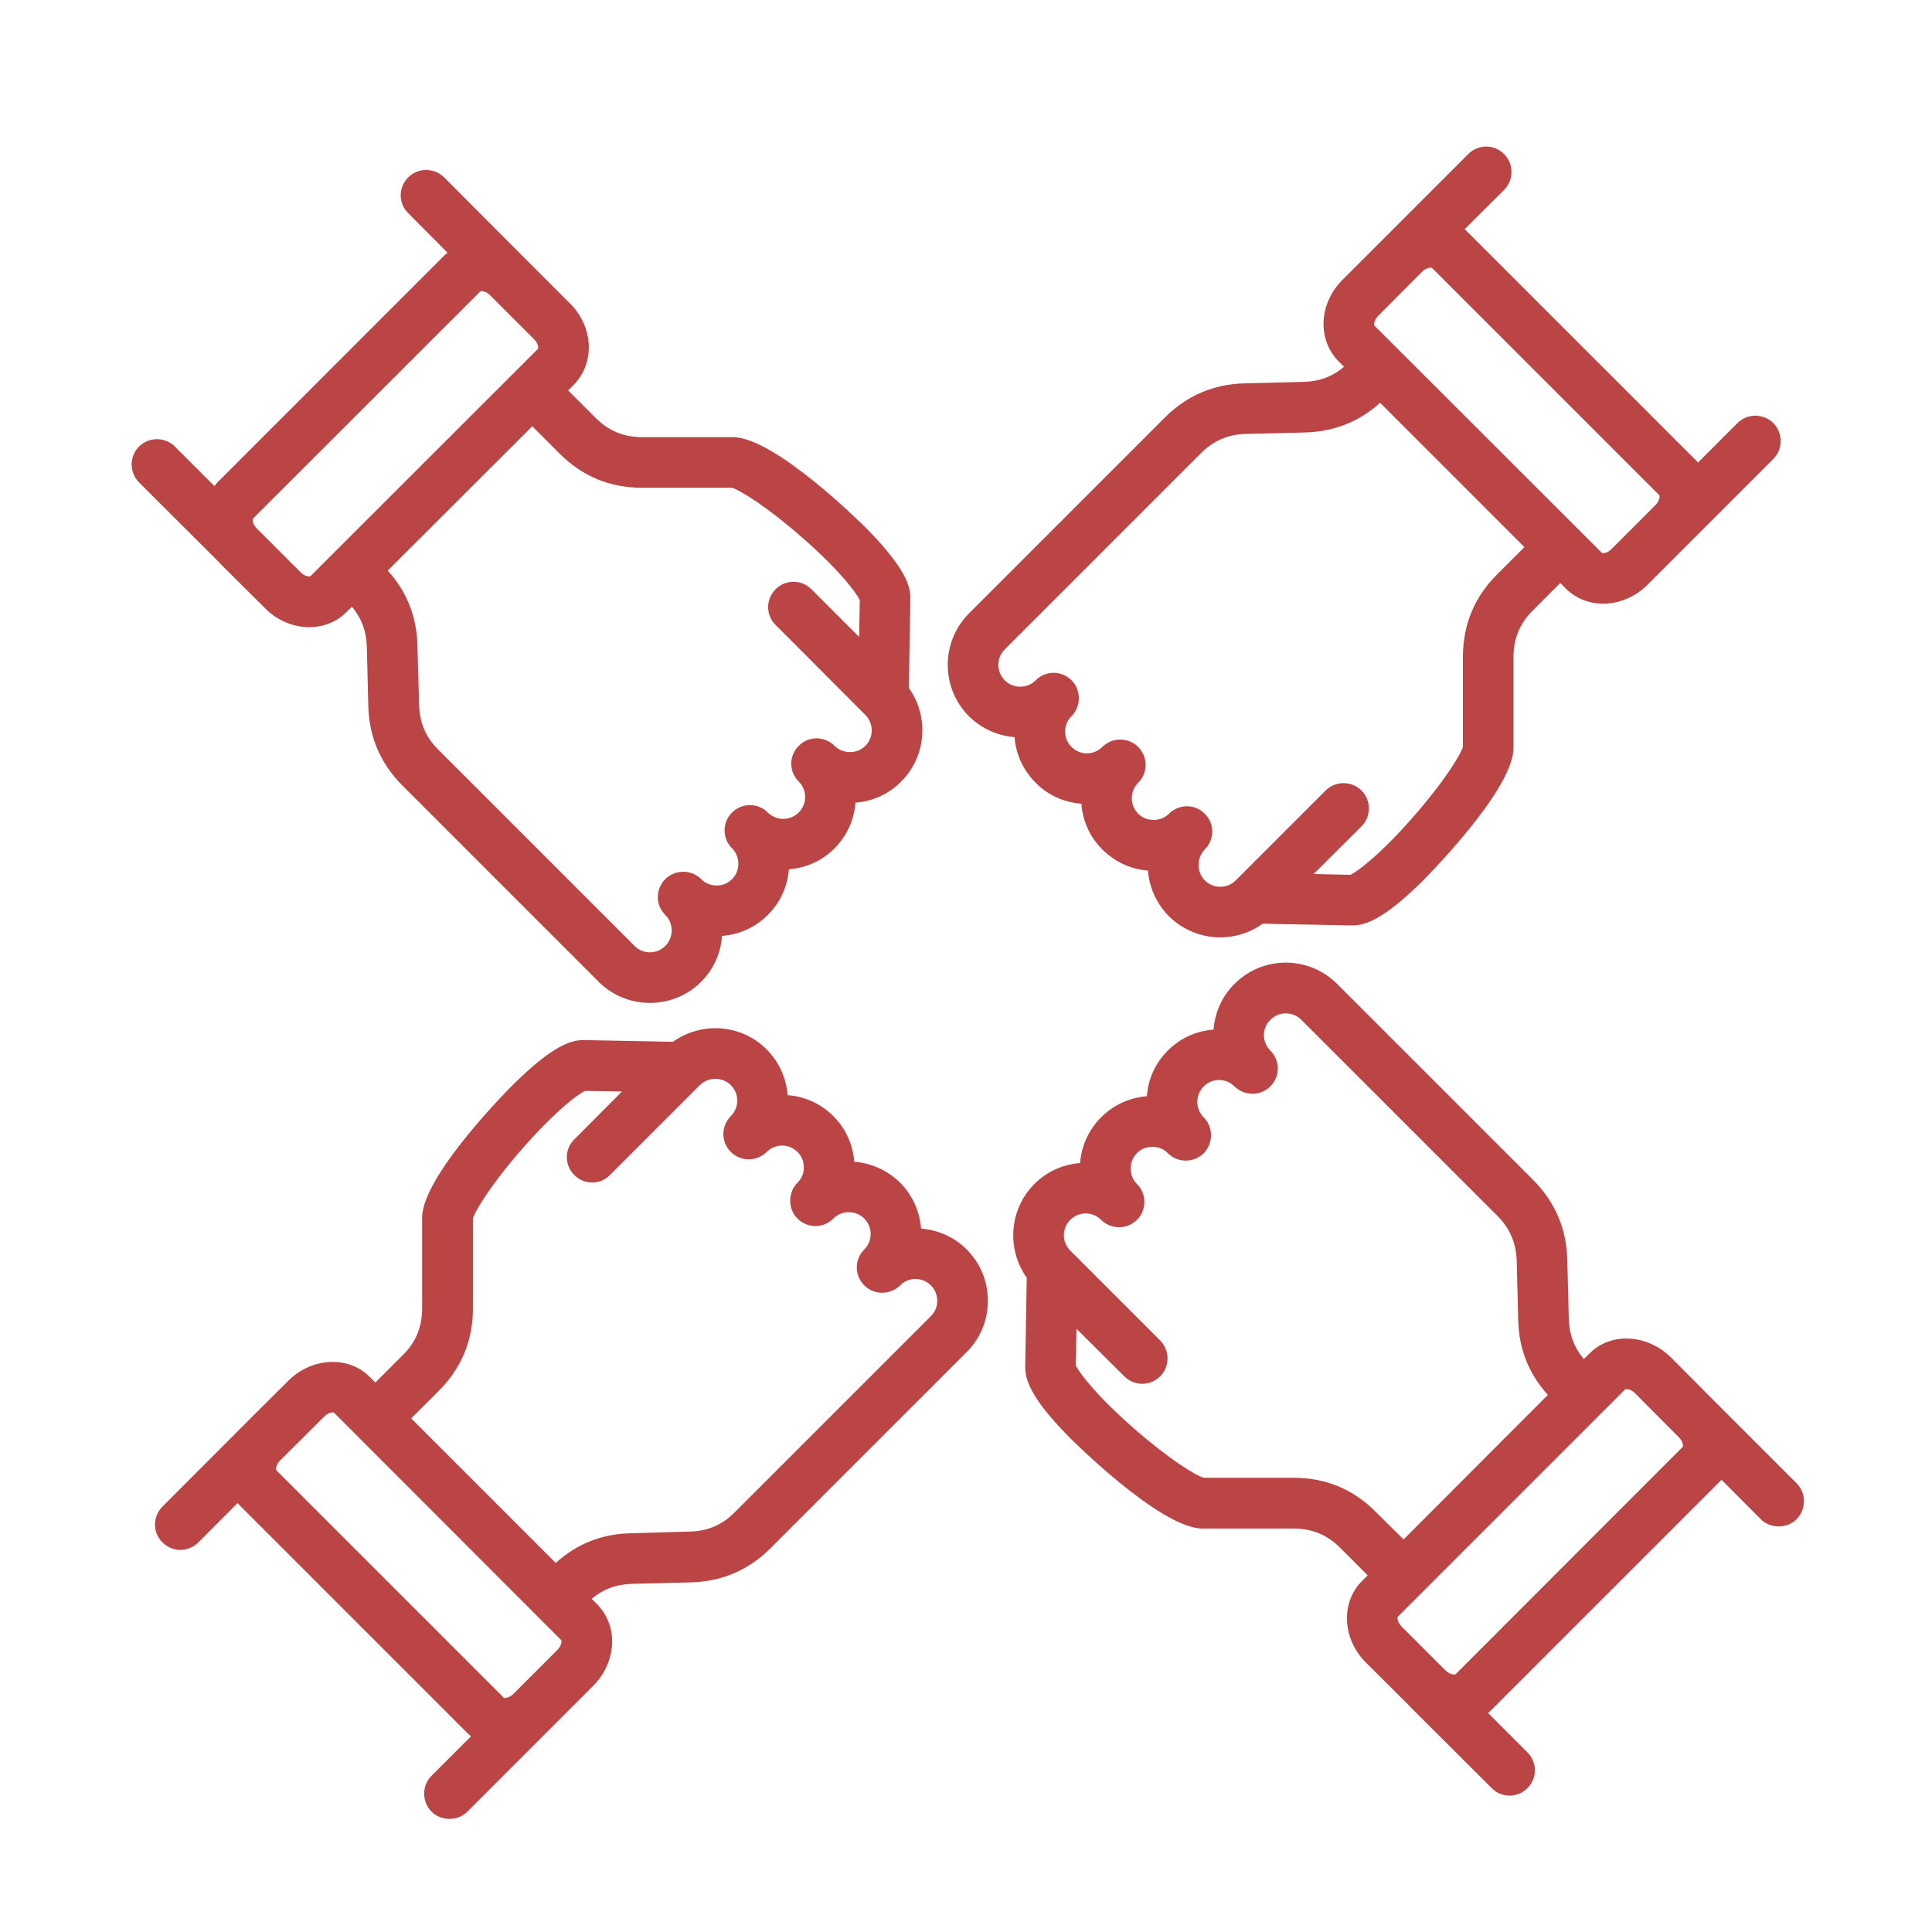 <svg xmlns="http://www.w3.org/2000/svg" xmlns:xlink="http://www.w3.org/1999/xlink" width="500" zoomAndPan="magnify" viewBox="0 0 375 375" height="500" preserveAspectRatio="xMidYMid meet" version="1.0"><defs><clipPath id="52472d5551"><path d="M 25 28 L 351 28 L 351 353.453 L 25 353.453 Z M 25 28 " clip-rule="nonzero"/></clipPath></defs><g clip-path="url(#52472d5551)"><path fill="#bb4545" d="M 180.684 255.461 L 142.598 293.543 C 140.195 295.988 137.336 297.188 133.938 297.273 L 122.375 297.605 C 116.781 297.727 111.934 299.676 107.871 303.363 L 79.816 275.309 L 85.164 269.965 C 89.555 265.57 91.793 260.184 91.793 254.008 L 91.793 236.562 C 92.207 234.988 95.48 229.684 101.406 222.93 C 107.832 215.594 112.223 212.32 113.59 211.742 L 120.719 211.863 L 111.477 221.148 C 109.531 223.055 109.531 226.16 111.477 228.066 C 112.43 229.062 113.672 229.52 114.957 229.52 C 116.203 229.52 117.445 229.062 118.398 228.066 L 135.844 210.621 C 137.5 209.004 140.195 209.004 141.852 210.621 C 143.512 212.281 143.512 214.973 141.852 216.633 C 140.898 217.586 140.402 218.867 140.402 220.113 C 140.402 221.355 140.898 222.641 141.852 223.594 C 143.758 225.5 146.867 225.5 148.816 223.594 C 149.602 222.805 150.68 222.352 151.797 222.352 C 152.918 222.352 153.996 222.805 154.781 223.594 C 155.609 224.379 156.027 225.457 156.027 226.578 C 156.027 227.738 155.609 228.773 154.781 229.562 C 153.828 230.555 153.375 231.797 153.375 233.043 C 153.375 234.328 153.828 235.57 154.781 236.523 C 156.73 238.469 159.836 238.469 161.742 236.523 C 163.402 234.867 166.094 234.867 167.754 236.523 C 169.41 238.18 169.41 240.875 167.754 242.531 C 166.801 243.484 166.301 244.73 166.301 246.012 C 166.301 247.258 166.801 248.543 167.754 249.496 C 169.66 251.402 172.766 251.402 174.715 249.496 C 176.332 247.836 179.023 247.836 180.684 249.496 C 181.469 250.281 181.926 251.359 181.926 252.477 C 181.926 253.637 181.469 254.672 180.684 255.461 Z M 108.203 320.23 C 108.992 319.441 109.031 318.57 108.949 318.363 L 64.816 274.191 C 64.734 274.191 64.652 274.148 64.57 274.148 C 64.195 274.148 63.531 274.355 62.91 274.977 L 54.375 283.473 C 53.586 284.301 53.504 285.172 53.629 285.379 L 97.805 329.555 C 97.969 329.637 98.879 329.555 99.668 328.766 Z M 178.777 238.469 C 178.527 235.195 177.16 232.047 174.715 229.559 C 172.227 227.117 169.078 225.75 165.805 225.5 C 165.555 222.141 164.148 219.035 161.746 216.633 C 159.34 214.227 156.234 212.816 152.875 212.57 C 152.629 209.34 151.262 206.148 148.816 203.703 C 143.883 198.73 136.137 198.273 130.625 202.211 L 113.344 201.879 C 110.938 201.836 107.418 202.832 99.75 210.371 C 99.543 210.539 81.934 228.066 81.934 236.355 L 81.934 254.008 C 81.934 257.531 80.73 260.516 78.203 263 L 72.855 268.348 L 71.738 267.227 C 67.594 263.086 60.508 263.457 55.949 268.016 L 49.277 274.645 L 31.543 292.422 C 29.594 294.371 29.594 297.48 31.543 299.387 C 32.496 300.34 33.738 300.836 35.023 300.836 C 36.266 300.836 37.512 300.34 38.504 299.387 L 46.129 291.719 C 46.293 291.926 46.461 292.133 46.668 292.34 L 90.844 336.516 C 91.008 336.68 91.215 336.848 91.422 337.012 L 83.754 344.68 C 81.852 346.586 81.852 349.691 83.754 351.641 C 84.707 352.594 85.992 353.047 87.238 353.047 C 88.523 353.047 89.766 352.594 90.719 351.641 L 106.59 335.77 L 106.59 335.727 C 106.633 335.727 106.633 335.727 106.633 335.727 L 115.168 327.191 C 117.238 325.117 118.523 322.383 118.773 319.566 C 119.062 316.457 117.984 313.516 115.914 311.402 L 114.836 310.324 C 117.074 308.461 119.602 307.508 122.625 307.426 L 134.188 307.137 C 140.156 306.969 145.336 304.73 149.562 300.504 L 187.645 262.422 C 190.297 259.77 191.746 256.246 191.746 252.477 C 191.746 248.707 190.297 245.184 187.645 242.531 C 185.156 240.043 182.008 238.719 178.777 238.469 Z M 49.07 100.684 L 93.246 56.551 C 93.285 56.508 93.367 56.508 93.453 56.508 C 93.824 56.508 94.527 56.676 95.109 57.297 L 103.645 65.832 C 104.434 66.578 104.516 67.492 104.434 67.695 L 60.258 111.832 C 60.051 111.953 59.184 111.914 58.352 111.086 L 49.859 102.59 C 49.027 101.762 48.988 100.891 49.07 100.684 Z M 108.66 88.086 L 103.312 82.738 L 75.258 110.754 C 78.945 114.812 80.895 119.703 81.02 125.258 L 81.352 136.816 C 81.434 140.258 82.637 143.117 85.082 145.52 L 123.164 183.602 C 124.781 185.262 127.473 185.262 129.129 183.602 C 129.918 182.816 130.375 181.738 130.375 180.617 C 130.375 179.457 129.918 178.383 129.129 177.594 C 128.176 176.641 127.68 175.398 127.68 174.113 C 127.68 172.871 128.176 171.625 129.129 170.633 C 131.078 168.727 134.184 168.727 136.09 170.633 C 136.879 171.461 137.957 171.875 139.074 171.875 C 140.234 171.875 141.273 171.461 142.102 170.633 C 143.719 169.016 143.719 166.32 142.102 164.664 C 141.105 163.711 140.648 162.426 140.648 161.184 C 140.648 159.941 141.105 158.656 142.102 157.703 C 144.008 155.797 147.113 155.797 149.02 157.703 C 149.809 158.488 150.887 158.945 152.047 158.945 C 153.164 158.945 154.242 158.488 155.031 157.703 C 156.688 156.043 156.688 153.352 155.031 151.695 C 154.078 150.742 153.582 149.496 153.582 148.215 C 153.582 146.969 154.078 145.727 155.031 144.773 C 156.938 142.824 160.043 142.824 161.992 144.773 C 162.781 145.562 163.855 145.977 164.977 145.977 C 166.137 145.977 167.172 145.562 167.961 144.773 C 169.617 143.117 169.617 140.422 167.961 138.766 L 150.555 121.316 C 148.609 119.414 148.609 116.305 150.555 114.355 C 152.461 112.449 155.57 112.449 157.477 114.355 L 166.758 123.641 L 166.883 116.512 C 166.305 115.145 163.027 110.75 155.695 104.328 C 148.941 98.402 143.637 95.129 142.062 94.672 L 124.613 94.672 C 118.398 94.676 113.051 92.477 108.66 88.086 Z M 42.316 108.93 C 42.523 109.137 42.688 109.344 42.895 109.551 L 51.434 118.047 C 53.836 120.488 56.984 121.734 60.008 121.734 C 62.703 121.734 65.273 120.781 67.219 118.832 L 68.297 117.754 C 70.16 119.953 71.113 122.52 71.199 125.504 L 71.488 137.109 C 71.652 143.074 73.891 148.254 78.117 152.48 L 116.199 190.566 C 118.938 193.301 122.539 194.668 126.145 194.668 C 129.75 194.668 133.355 193.301 136.09 190.566 C 138.496 188.16 139.902 185.055 140.152 181.656 C 143.508 181.406 146.656 179.996 149.02 177.594 C 151.508 175.148 152.875 171.957 153.121 168.727 C 156.48 168.477 159.586 167.07 161.992 164.664 C 164.438 162.18 165.805 159.031 166.051 155.797 C 169.41 155.547 172.559 154.098 174.922 151.695 C 179.852 146.766 180.348 139.055 176.41 133.543 L 176.703 116.266 C 176.785 113.859 175.789 110.34 168.25 102.629 C 168.082 102.465 150.555 84.852 142.266 84.852 L 124.613 84.852 C 121.09 84.852 118.105 83.609 115.621 81.121 L 110.273 75.777 L 111.395 74.66 C 113.465 72.547 114.5 69.602 114.254 66.496 C 114.004 63.676 112.719 60.941 110.605 58.871 L 102.07 50.332 L 86.199 34.422 C 84.254 32.516 81.145 32.516 79.238 34.422 C 77.289 36.367 77.289 39.477 79.238 41.383 L 86.863 49.051 C 86.699 49.215 86.488 49.383 86.281 49.547 L 42.109 93.723 C 41.941 93.93 41.777 94.137 41.613 94.344 L 33.945 86.676 C 32.039 84.77 28.891 84.77 26.984 86.676 C 25.078 88.582 25.078 91.691 26.984 93.637 L 41.902 108.516 C 42.023 108.68 42.191 108.805 42.316 108.93 Z M 195.02 126.043 L 233.102 87.961 C 235.508 85.559 238.367 84.312 241.766 84.23 L 253.367 83.941 C 258.918 83.777 263.809 81.867 267.871 78.18 L 295.883 106.195 L 290.539 111.539 C 286.145 115.934 283.949 121.32 283.949 127.535 L 283.949 144.941 C 283.492 146.559 280.219 151.82 274.293 158.574 C 267.871 165.91 263.477 169.184 262.109 169.805 L 254.984 169.641 L 264.266 160.398 C 266.172 158.492 266.172 155.344 264.266 153.434 C 262.316 151.531 259.211 151.531 257.305 153.434 L 239.855 170.883 C 238.199 172.539 235.504 172.539 233.848 170.883 C 233.062 170.094 232.648 169.016 232.648 167.898 C 232.648 166.738 233.062 165.703 233.848 164.871 C 234.801 163.918 235.301 162.676 235.301 161.434 C 235.301 160.148 234.801 158.906 233.848 157.953 C 231.941 156.004 228.836 156.004 226.887 157.953 C 226.098 158.738 225.062 159.152 223.902 159.152 C 222.785 159.152 221.707 158.738 220.918 157.953 C 220.133 157.121 219.676 156.086 219.676 154.926 C 219.676 153.809 220.133 152.73 220.918 151.941 C 221.871 150.988 222.367 149.703 222.367 148.461 C 222.367 147.219 221.871 145.934 220.918 144.98 C 219.012 143.074 215.863 143.074 213.957 144.98 C 212.301 146.637 209.605 146.637 207.988 144.98 C 207.16 144.191 206.746 143.117 206.746 141.996 C 206.746 140.836 207.16 139.801 207.988 139.012 C 208.941 138.02 209.398 136.773 209.398 135.531 C 209.398 134.246 208.941 133.004 207.988 132.051 C 206.043 130.102 202.934 130.102 201.027 132.051 C 199.371 133.707 196.676 133.707 195.02 132.051 C 193.363 130.395 193.363 127.703 195.02 126.043 Z M 267.539 61.273 C 266.711 62.062 266.668 62.973 266.754 63.18 L 310.926 107.312 C 311.133 107.438 312.047 107.355 312.793 106.566 L 321.328 98.031 C 322.113 97.242 322.199 96.332 322.074 96.125 L 277.941 51.992 C 277.734 51.91 276.82 51.949 276.035 52.738 Z M 196.926 143.074 C 197.176 146.434 198.625 149.539 201.027 151.945 C 203.473 154.43 206.664 155.758 209.895 156.004 C 210.145 159.359 211.555 162.512 213.957 164.875 C 216.359 167.277 219.469 168.727 222.824 168.977 C 223.074 172.332 224.523 175.441 226.887 177.844 C 229.664 180.578 233.27 181.945 236.875 181.945 C 239.73 181.945 242.633 181.074 245.078 179.293 L 262.359 179.625 C 264.762 179.668 268.285 178.715 275.949 171.172 C 276.156 170.965 293.77 153.434 293.77 145.188 L 293.77 127.535 C 293.77 123.973 294.973 121.031 297.5 118.504 L 302.844 113.156 L 303.965 114.277 C 305.828 116.141 308.438 117.176 311.176 117.176 C 311.504 117.176 311.797 117.176 312.129 117.137 C 314.945 116.887 317.68 115.602 319.75 113.531 L 328.289 104.992 L 344.203 89.082 C 346.105 87.176 346.105 84.066 344.203 82.117 C 342.254 80.211 339.145 80.211 337.238 82.117 L 329.574 89.785 C 329.41 89.578 329.242 89.371 329.035 89.203 L 284.859 45.031 C 284.695 44.824 284.488 44.656 284.281 44.492 L 291.945 36.867 C 293.852 34.918 293.852 31.812 291.945 29.906 C 290.039 27.957 286.891 27.957 284.984 29.906 L 269.113 45.777 C 269.113 45.777 269.074 45.777 269.074 45.816 L 260.578 54.312 C 258.465 56.426 257.18 59.121 256.93 61.938 C 256.684 65.047 257.719 68.031 259.789 70.102 L 260.867 71.18 C 258.672 73.086 256.102 74.039 253.078 74.121 L 241.516 74.41 C 235.547 74.578 230.367 76.773 226.141 81 L 188.059 119.082 C 182.59 124.594 182.59 133.504 188.059 139.016 C 190.543 141.461 193.695 142.828 196.926 143.074 Z M 326.633 280.82 L 282.5 324.996 C 282.293 325.078 281.379 325.035 280.594 324.25 L 272.055 315.715 C 271.27 314.926 271.188 314.055 271.309 313.809 L 315.441 269.672 C 315.652 269.551 316.562 269.633 317.348 270.422 L 325.844 278.957 C 326.672 279.742 326.715 280.656 326.633 280.82 Z M 267.043 293.461 L 272.43 298.805 L 300.441 270.75 C 296.754 266.691 294.809 261.84 294.684 256.246 L 294.391 244.684 C 294.27 241.246 293.066 238.426 290.664 236.023 L 252.578 197.941 C 250.922 196.285 248.227 196.285 246.57 197.941 C 245.785 198.73 245.328 199.766 245.328 200.926 C 245.328 202.043 245.785 203.121 246.57 203.91 C 247.523 204.863 248.02 206.148 248.02 207.391 C 248.02 208.676 247.523 209.918 246.57 210.871 C 244.664 212.777 241.559 212.777 239.609 210.871 C 238.82 210.086 237.746 209.629 236.625 209.629 C 235.504 209.629 234.43 210.086 233.641 210.871 C 231.984 212.531 231.984 215.223 233.641 216.879 C 234.594 217.832 235.051 219.078 235.051 220.359 C 235.051 221.605 234.594 222.848 233.641 223.844 C 231.695 225.75 228.586 225.75 226.68 223.844 C 225.891 223.012 224.816 222.598 223.695 222.598 C 222.535 222.598 221.457 223.012 220.672 223.844 C 219.883 224.629 219.469 225.664 219.469 226.824 C 219.469 227.945 219.883 229.023 220.672 229.809 C 221.664 230.762 222.121 232.047 222.121 233.293 C 222.121 234.535 221.664 235.82 220.672 236.773 C 218.766 238.68 215.656 238.68 213.707 236.773 C 212.094 235.113 209.398 235.113 207.742 236.773 C 206.082 238.43 206.082 241.125 207.742 242.738 L 225.188 260.184 C 227.094 262.133 227.094 265.242 225.188 267.148 C 224.234 268.102 222.949 268.598 221.707 268.598 C 220.465 268.598 219.18 268.102 218.227 267.148 L 208.941 257.906 L 208.82 265.035 C 209.441 266.402 212.715 270.793 220.047 277.215 C 226.805 283.141 232.066 286.418 233.641 286.832 L 251.086 286.832 C 257.305 286.828 262.691 289.066 267.043 293.461 Z M 348.719 287.906 L 332.805 271.996 L 324.312 263.457 C 322.199 261.387 319.504 260.102 316.688 259.852 C 313.578 259.562 310.594 260.598 308.523 262.711 L 307.402 263.789 C 305.539 261.551 304.586 259.023 304.504 256 L 304.211 244.438 C 304.047 238.469 301.809 233.289 297.625 229.062 L 259.539 190.98 C 254.027 185.469 245.121 185.469 239.609 190.98 C 237.203 193.383 235.797 196.492 235.547 199.848 C 232.191 200.098 229.082 201.504 226.68 203.91 C 224.191 206.395 222.824 209.543 222.617 212.777 C 219.262 213.027 216.113 214.477 213.707 216.879 C 211.348 219.242 209.895 222.391 209.648 225.746 C 206.414 225.996 203.266 227.324 200.781 229.809 C 195.848 234.738 195.352 242.488 199.289 248 L 198.996 265.238 C 198.957 267.684 199.91 271.207 207.453 278.875 C 207.66 279.082 225.145 296.691 233.434 296.691 L 251.086 296.691 C 254.648 296.691 257.594 297.895 260.121 300.422 L 265.465 305.77 L 264.348 306.887 C 260.203 311.031 260.535 318.117 265.094 322.676 L 273.629 331.172 C 273.629 331.172 273.629 331.172 273.629 331.211 L 289.543 347.082 C 290.496 348.035 291.738 348.535 293.023 348.535 C 294.266 348.535 295.508 348.035 296.461 347.082 C 298.41 345.176 298.41 342.07 296.461 340.121 L 288.836 332.496 C 289.047 332.332 289.211 332.164 289.418 331.957 L 333.594 287.781 C 333.758 287.617 333.965 287.41 334.129 287.203 L 341.754 294.871 C 342.707 295.824 343.992 296.277 345.234 296.277 C 346.52 296.277 347.766 295.824 348.719 294.871 C 350.625 292.922 350.625 289.812 348.719 287.906 Z M 348.719 287.906 " fill-opacity="1" fill-rule="evenodd"/></g></svg>